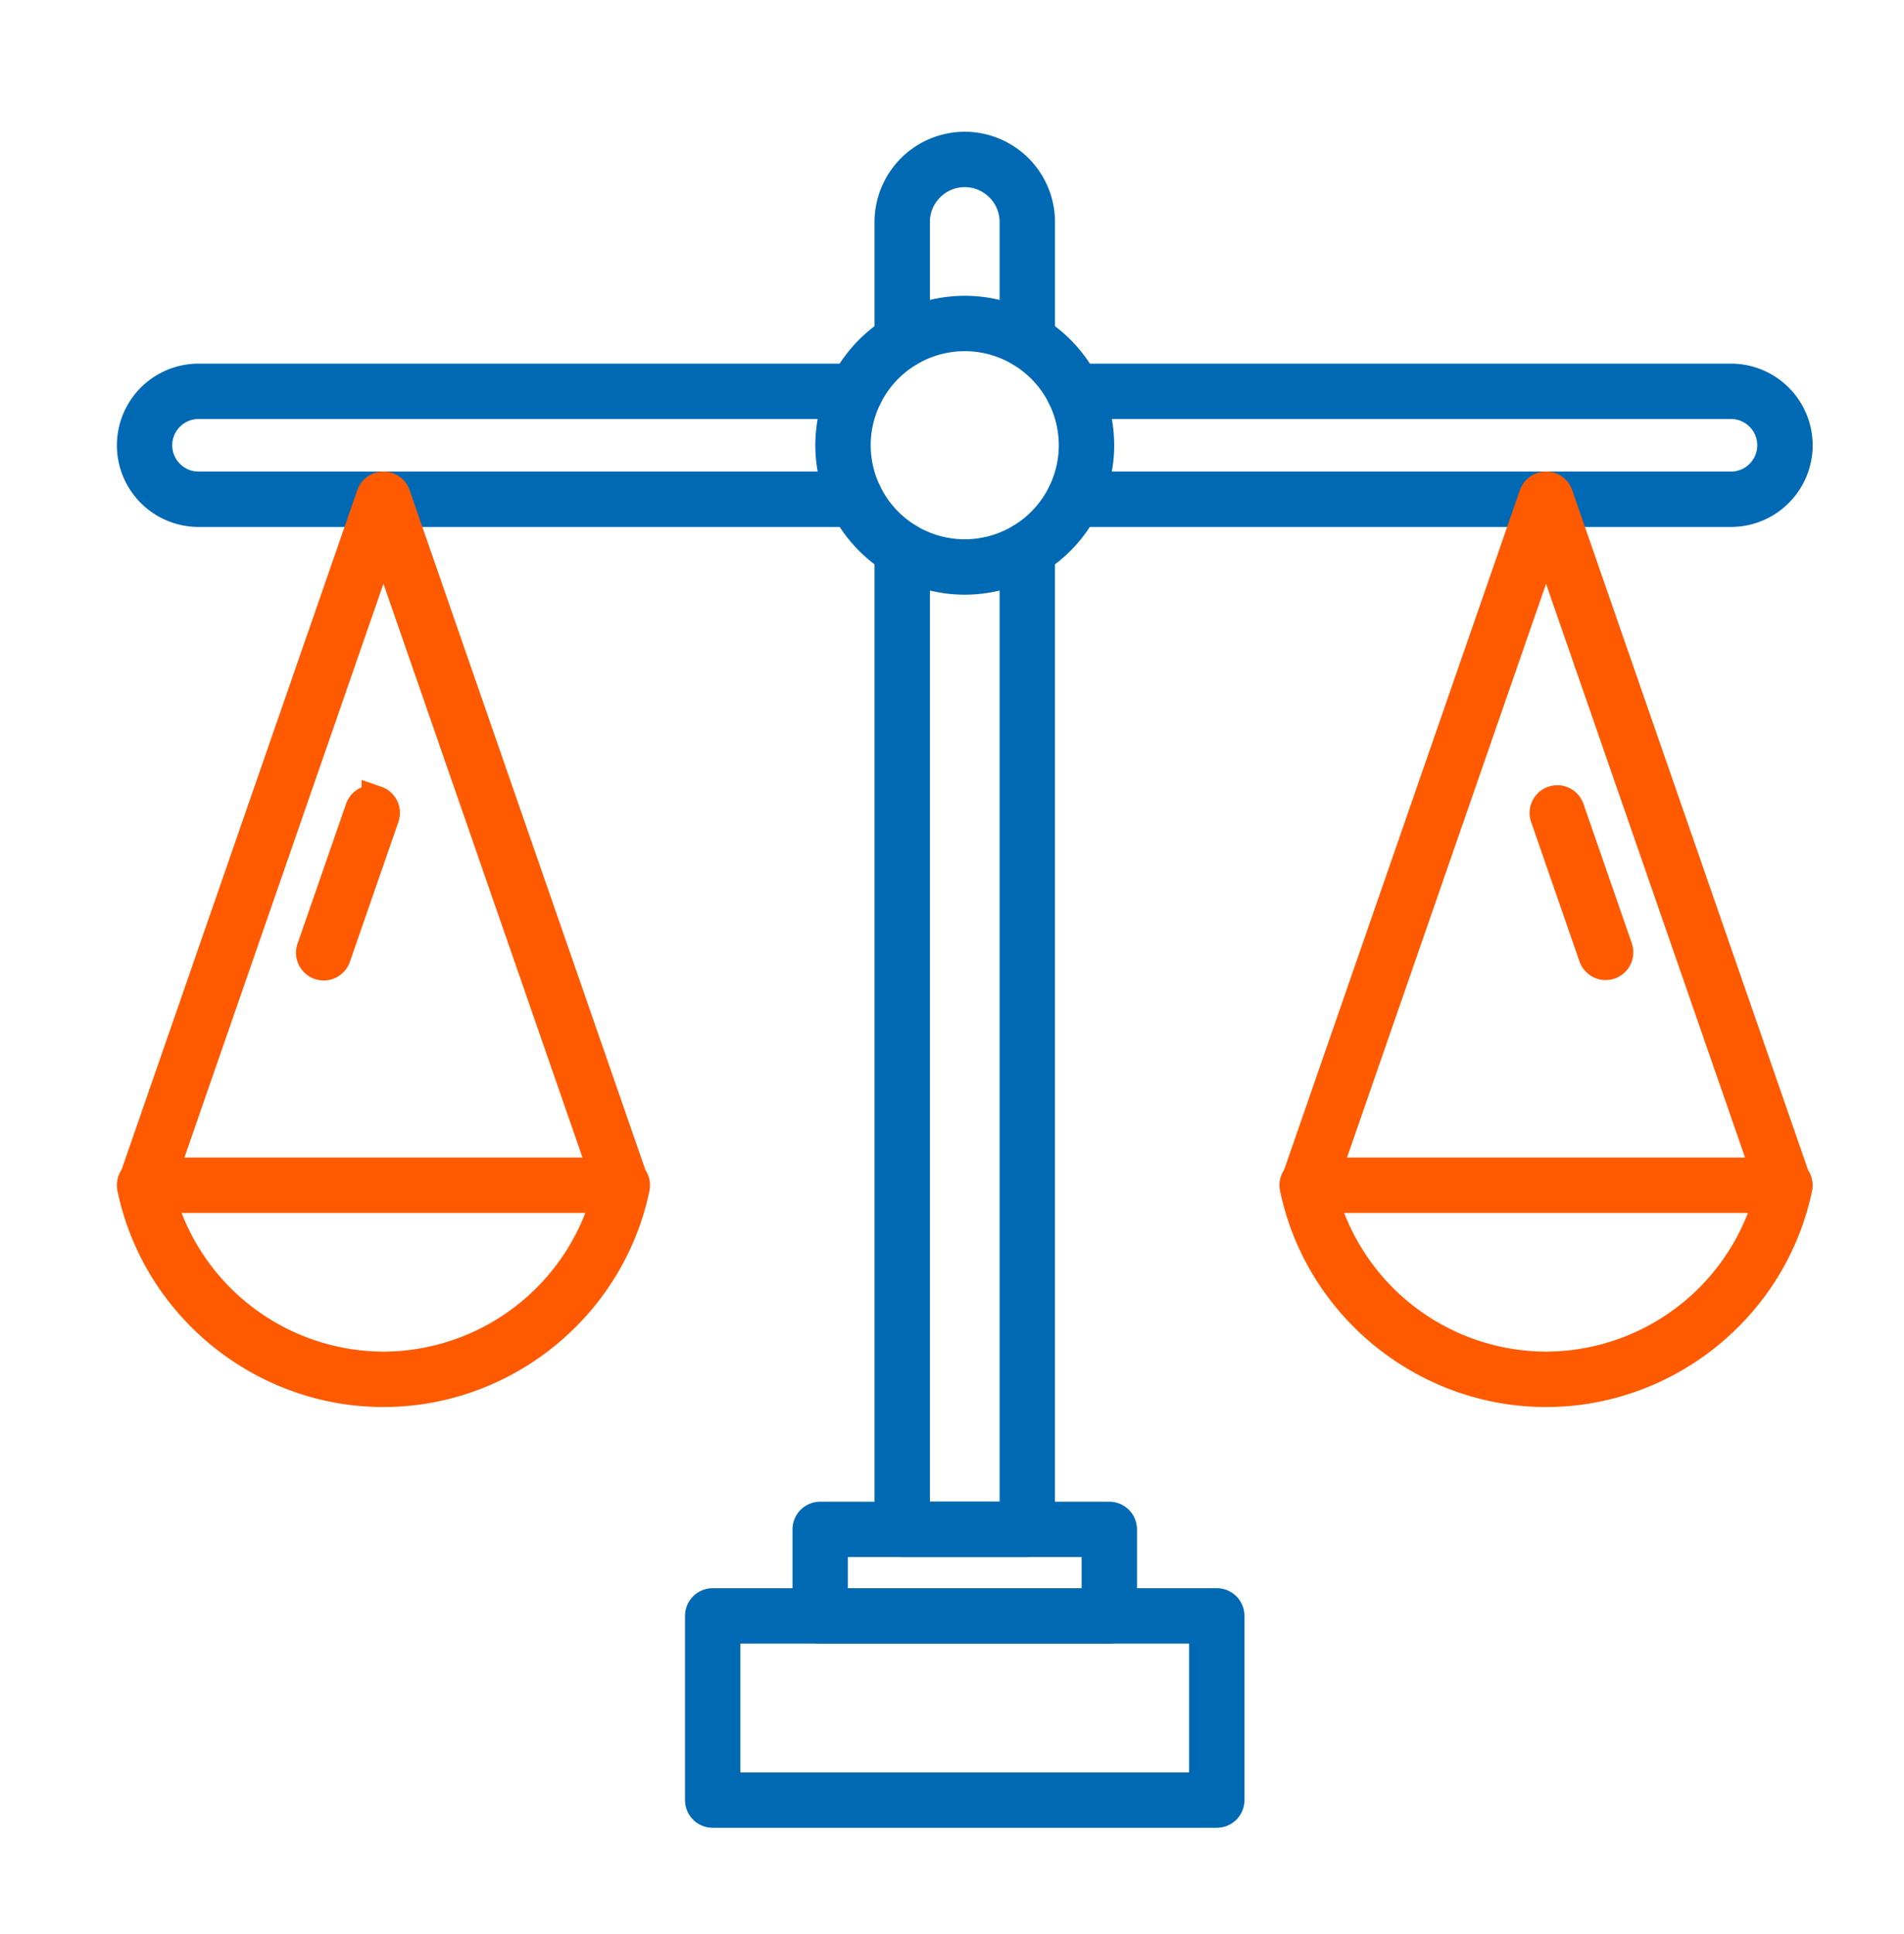 <svg width="64" height="65" viewBox="0 0 64 65" xmlns="http://www.w3.org/2000/svg">
    <g fill="none" fill-rule="evenodd">
        <path d="M32.429 19.487a4.528 4.528 0 0 1-4.523-4.523 4.528 4.528 0 0 1 4.523-4.523 4.528 4.528 0 0 1 4.523 4.523 4.528 4.528 0 0 1-4.523 4.523zm0-8.185a3.666 3.666 0 0 0-3.662 3.662 3.666 3.666 0 0 0 3.662 3.661 3.666 3.666 0 0 0 3.661-3.661 3.666 3.666 0 0 0-3.661-3.662z" stroke="#0069B4" fill="#0069B4" fill-rule="nonzero"/>
        <path d="M58.184 17.21H36.1a.43.43 0 0 1 0-.862h22.085c.763 0 1.383-.62 1.383-1.383 0-.762-.62-1.382-1.383-1.382H36.1a.43.43 0 0 1 0-.862h22.085a2.247 2.247 0 0 1 2.245 2.244 2.247 2.247 0 0 1-2.245 2.245zM28.758 17.21H6.673a2.247 2.247 0 0 1-2.244-2.245 2.247 2.247 0 0 1 2.244-2.244h22.085a.43.43 0 0 1 0 .862H6.673c-.763 0-1.383.62-1.383 1.382 0 .763.62 1.383 1.383 1.383h22.085a.43.43 0 0 1 0 .862zM34.53 11.881a.43.43 0 0 1-.43-.43V7.46c0-.921-.75-1.67-1.671-1.67-.922 0-1.672.749-1.672 1.67v3.99a.43.43 0 0 1-.861 0V7.46a2.536 2.536 0 0 1 2.533-2.532 2.536 2.536 0 0 1 2.533 2.532v3.99a.43.43 0 0 1-.431.43z" stroke="#0069B4" fill="#0069B4" fill-rule="nonzero"/>
        <g fill="#0069B4" fill-rule="nonzero" stroke="#0069B4">
            <path d="M37.287 54.738H27.57a.43.43 0 0 1-.431-.43V51.4a.43.43 0 0 1 .43-.43h9.718a.43.43 0 0 1 .431.43v2.908a.43.43 0 0 1-.43.43zM28 53.877h8.857V51.83H28v2.046z"/>
            <path d="M40.9 60.929H23.957a.43.43 0 0 1-.431-.431v-6.19a.43.43 0 0 1 .43-.431H40.9a.43.43 0 0 1 .431.43v6.19a.43.43 0 0 1-.43.432zm-16.513-.862H40.47v-5.329H24.387v5.329zM34.53 51.831h-4.204a.43.43 0 0 1-.43-.43V18.476a.43.43 0 0 1 .861 0V50.97H34.1V18.476a.43.43 0 0 1 .861 0v32.925a.43.43 0 0 1-.43.43z"/>
        </g>
        <g fill="#FF5A00" fill-rule="nonzero" stroke="#FF5A00">
            <path d="M51.968 16.348c.184 0 .347.116.407.29l7.952 22.918c.087.107.12.239.093.366-.829 3.978-4.383 6.866-8.452 6.866-4.068 0-7.623-2.888-8.451-6.866a.43.43 0 0 1 .087-.36l.006-.006 7.951-22.918a.431.431 0 0 1 .407-.29zm7.481 23.917H44.487a7.805 7.805 0 0 0 7.481 5.661 7.805 7.805 0 0 0 7.481-5.661zm-7.48-22.172-7.394 21.31H59.36l-7.393-21.31zm.784 9.087 1.625 4.686a.43.43 0 1 1-.814.282l-1.625-4.686a.43.43 0 1 1 .814-.282zM12.889 16.348c.183 0 .347.116.407.29l7.951 22.918a.432.432 0 0 1 .093.366c-.828 3.978-4.382 6.866-8.451 6.866-4.069 0-7.623-2.888-8.451-6.866a.43.43 0 0 1 .087-.36l.006-.006 7.951-22.918a.431.431 0 0 1 .407-.29zm7.48 23.917H5.409a7.805 7.805 0 0 0 7.481 5.661 7.804 7.804 0 0 0 7.48-5.661zm-7.48-22.172-7.393 21.31h14.786l-7.393-21.31zm-.236 8.82a.43.43 0 0 1 .266.549l-1.626 4.686a.431.431 0 1 1-.814-.282l1.626-4.686a.43.43 0 0 1 .548-.266z"/>
        </g>
    </g>
</svg>
